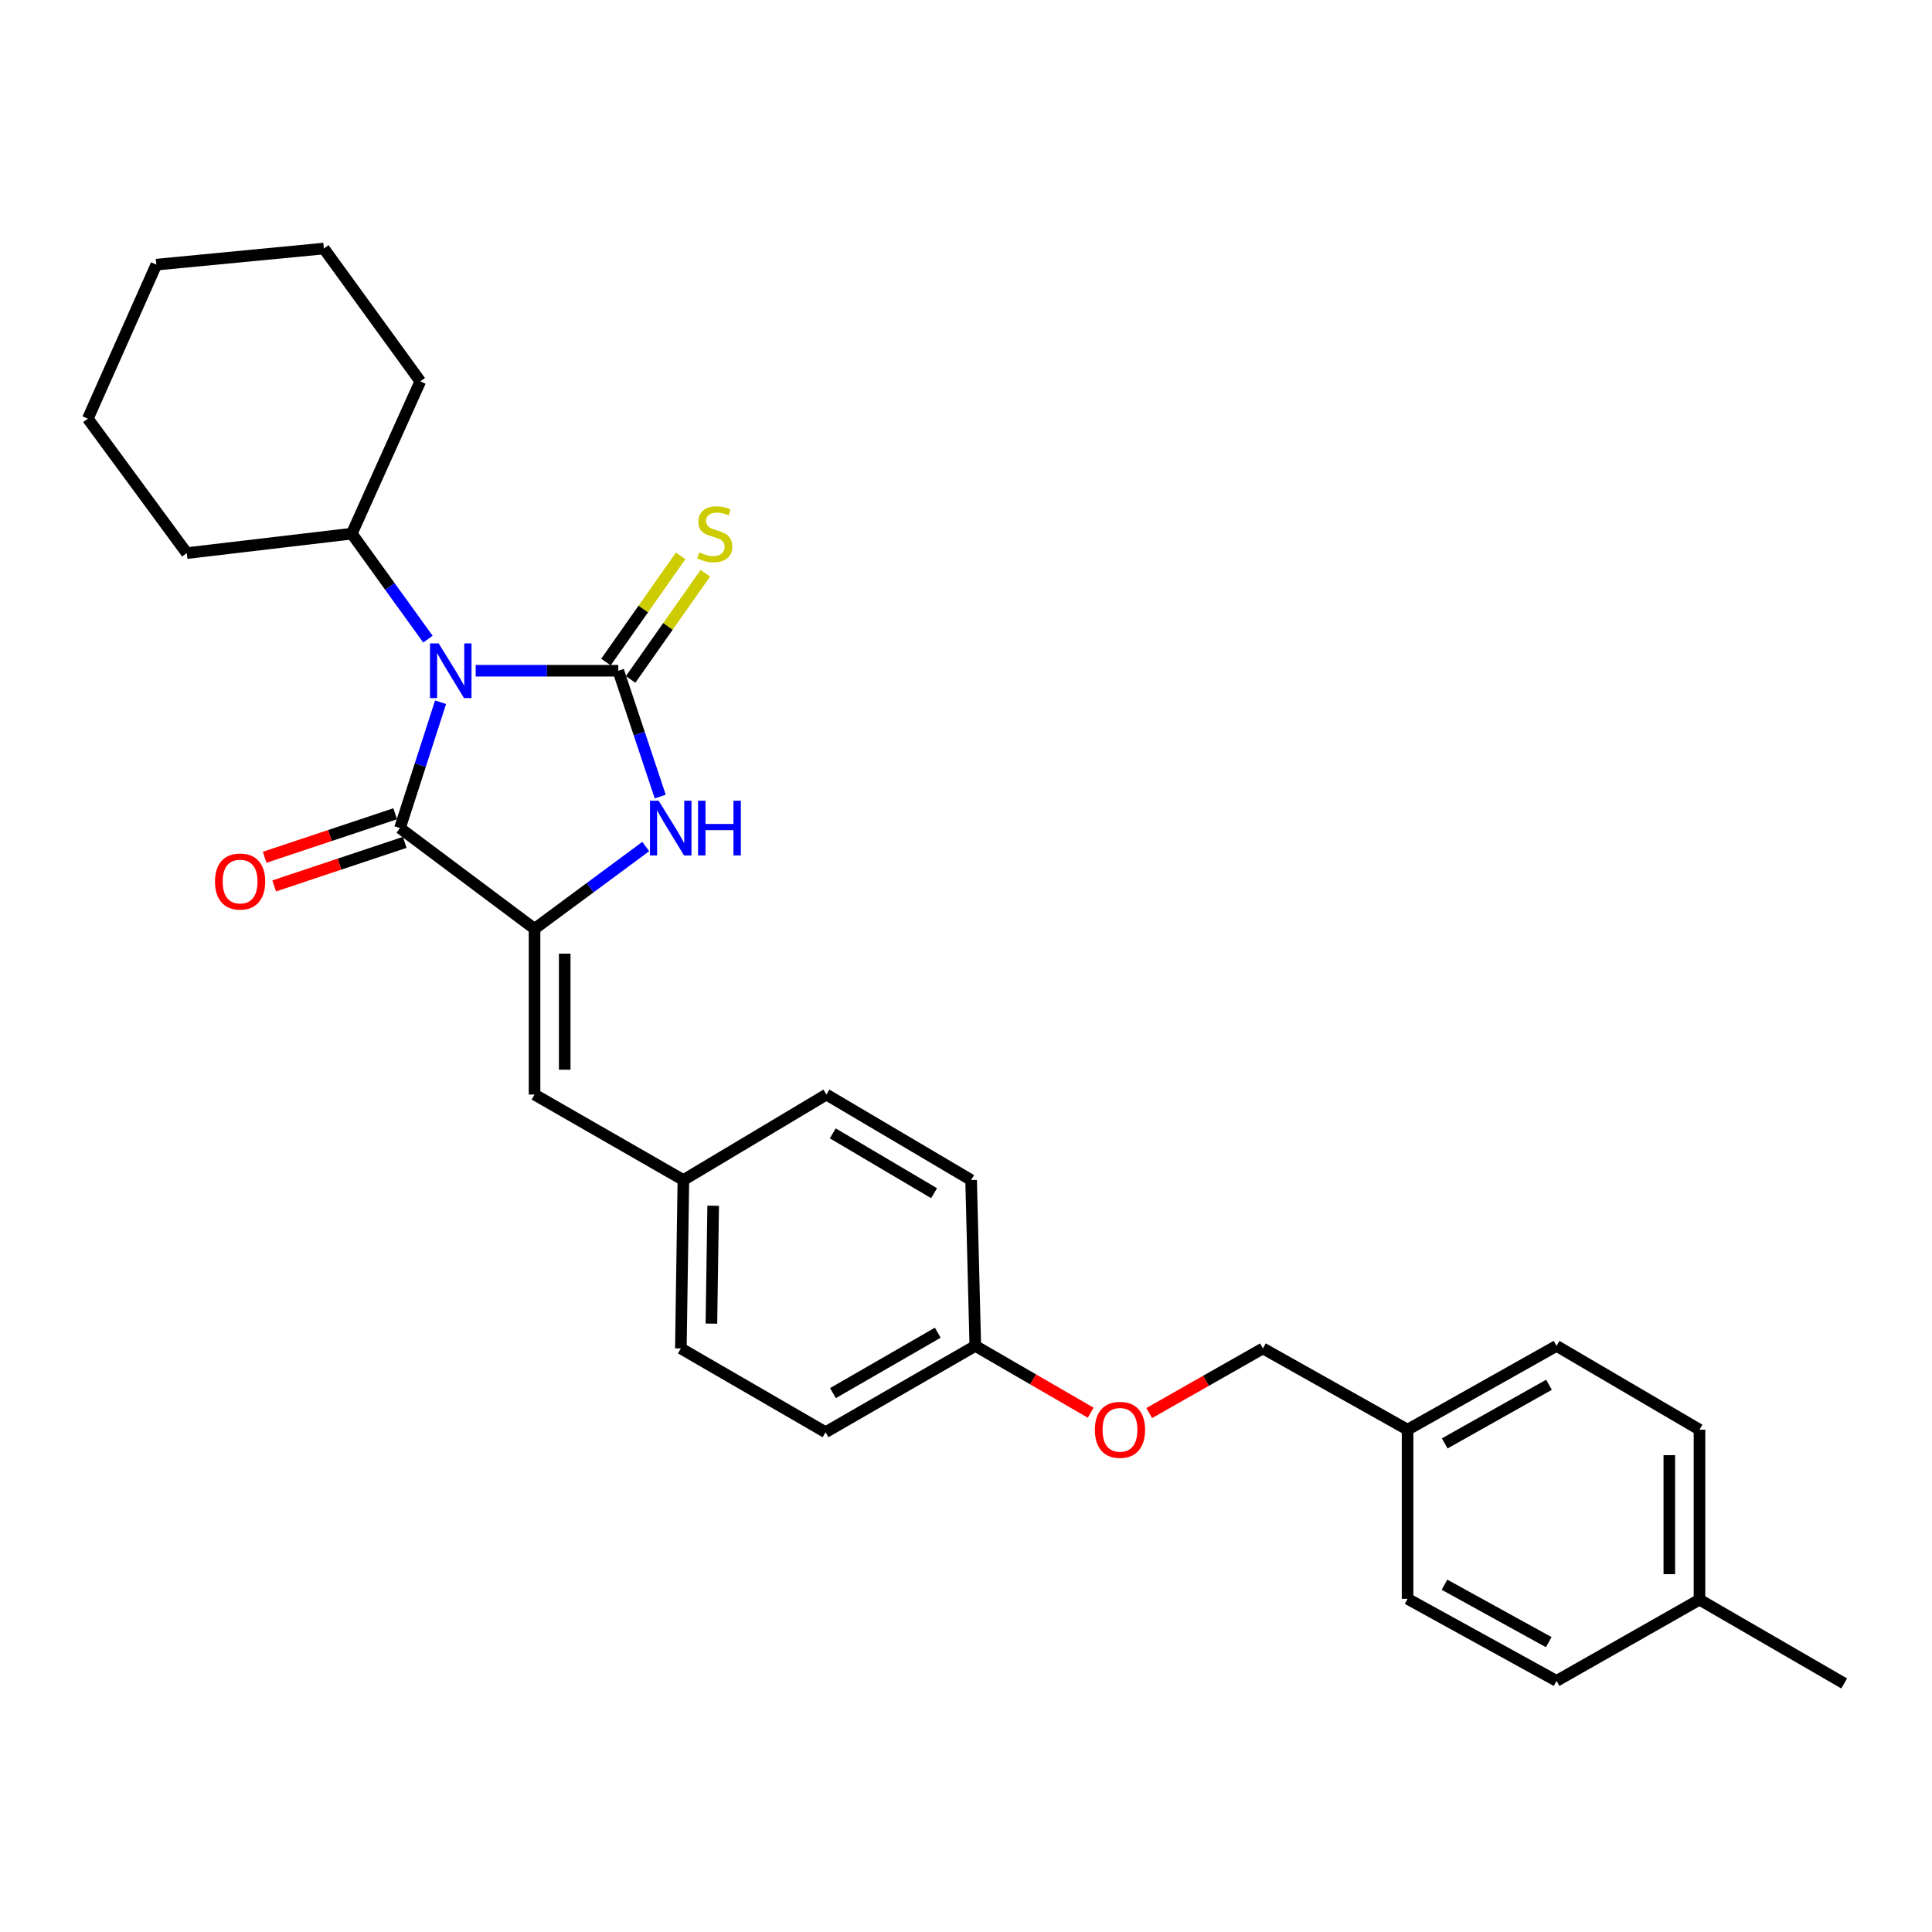 <?xml version='1.0' encoding='iso-8859-1'?>
<svg version='1.1' baseProfile='full'
              xmlns='http://www.w3.org/2000/svg'
                      xmlns:rdkit='http://www.rdkit.org/xml'
                      xmlns:xlink='http://www.w3.org/1999/xlink'
                  xml:space='preserve'
width='1000px' height='1000px' viewBox='0 0 1000 1000'>
<!-- END OF HEADER -->
<rect style='opacity:1.0;fill:#FFFFFF;stroke:none' width='1000' height='1000' x='0' y='0'> </rect>
<path class='bond-0' d='M 246.216,347.172 L 283.12,347.172' style='fill:none;fill-rule:evenodd;stroke:#0000FF;stroke-width:6px;stroke-linecap:butt;stroke-linejoin:miter;stroke-opacity:1' />
<path class='bond-0' d='M 283.12,347.172 L 320.025,347.172' style='fill:none;fill-rule:evenodd;stroke:#000000;stroke-width:6px;stroke-linecap:butt;stroke-linejoin:miter;stroke-opacity:1' />
<path class='bond-1' d='M 228.046,363.471 L 217.533,396.038' style='fill:none;fill-rule:evenodd;stroke:#0000FF;stroke-width:6px;stroke-linecap:butt;stroke-linejoin:miter;stroke-opacity:1' />
<path class='bond-1' d='M 217.533,396.038 L 207.019,428.605' style='fill:none;fill-rule:evenodd;stroke:#000000;stroke-width:6px;stroke-linecap:butt;stroke-linejoin:miter;stroke-opacity:1' />
<path class='bond-6' d='M 221.506,330.824 L 201.795,303.522' style='fill:none;fill-rule:evenodd;stroke:#0000FF;stroke-width:6px;stroke-linecap:butt;stroke-linejoin:miter;stroke-opacity:1' />
<path class='bond-6' d='M 201.795,303.522 L 182.085,276.219' style='fill:none;fill-rule:evenodd;stroke:#000000;stroke-width:6px;stroke-linecap:butt;stroke-linejoin:miter;stroke-opacity:1' />
<path class='bond-3' d='M 320.025,347.172 L 330.88,379.735' style='fill:none;fill-rule:evenodd;stroke:#000000;stroke-width:6px;stroke-linecap:butt;stroke-linejoin:miter;stroke-opacity:1' />
<path class='bond-3' d='M 330.88,379.735 L 341.736,412.299' style='fill:none;fill-rule:evenodd;stroke:#0000FF;stroke-width:6px;stroke-linecap:butt;stroke-linejoin:miter;stroke-opacity:1' />
<path class='bond-5' d='M 326.411,351.665 L 345.747,324.183' style='fill:none;fill-rule:evenodd;stroke:#000000;stroke-width:6px;stroke-linecap:butt;stroke-linejoin:miter;stroke-opacity:1' />
<path class='bond-5' d='M 345.747,324.183 L 365.084,296.7' style='fill:none;fill-rule:evenodd;stroke:#CCCC00;stroke-width:6px;stroke-linecap:butt;stroke-linejoin:miter;stroke-opacity:1' />
<path class='bond-5' d='M 313.639,342.679 L 332.975,315.196' style='fill:none;fill-rule:evenodd;stroke:#000000;stroke-width:6px;stroke-linecap:butt;stroke-linejoin:miter;stroke-opacity:1' />
<path class='bond-5' d='M 332.975,315.196 L 352.311,287.714' style='fill:none;fill-rule:evenodd;stroke:#CCCC00;stroke-width:6px;stroke-linecap:butt;stroke-linejoin:miter;stroke-opacity:1' />
<path class='bond-2' d='M 207.019,428.605 L 276.679,480.739' style='fill:none;fill-rule:evenodd;stroke:#000000;stroke-width:6px;stroke-linecap:butt;stroke-linejoin:miter;stroke-opacity:1' />
<path class='bond-7' d='M 204.549,421.198 L 170.767,432.465' style='fill:none;fill-rule:evenodd;stroke:#000000;stroke-width:6px;stroke-linecap:butt;stroke-linejoin:miter;stroke-opacity:1' />
<path class='bond-7' d='M 170.767,432.465 L 136.986,443.733' style='fill:none;fill-rule:evenodd;stroke:#FF0000;stroke-width:6px;stroke-linecap:butt;stroke-linejoin:miter;stroke-opacity:1' />
<path class='bond-7' d='M 209.49,436.012 L 175.709,447.28' style='fill:none;fill-rule:evenodd;stroke:#000000;stroke-width:6px;stroke-linecap:butt;stroke-linejoin:miter;stroke-opacity:1' />
<path class='bond-7' d='M 175.709,447.28 L 141.927,458.547' style='fill:none;fill-rule:evenodd;stroke:#FF0000;stroke-width:6px;stroke-linecap:butt;stroke-linejoin:miter;stroke-opacity:1' />
<path class='bond-4' d='M 276.679,480.739 L 276.679,566.545' style='fill:none;fill-rule:evenodd;stroke:#000000;stroke-width:6px;stroke-linecap:butt;stroke-linejoin:miter;stroke-opacity:1' />
<path class='bond-4' d='M 292.296,493.61 L 292.296,553.674' style='fill:none;fill-rule:evenodd;stroke:#000000;stroke-width:6px;stroke-linecap:butt;stroke-linejoin:miter;stroke-opacity:1' />
<path class='bond-28' d='M 276.679,480.739 L 305.46,459.454' style='fill:none;fill-rule:evenodd;stroke:#000000;stroke-width:6px;stroke-linecap:butt;stroke-linejoin:miter;stroke-opacity:1' />
<path class='bond-28' d='M 305.46,459.454 L 334.24,438.169' style='fill:none;fill-rule:evenodd;stroke:#0000FF;stroke-width:6px;stroke-linecap:butt;stroke-linejoin:miter;stroke-opacity:1' />
<path class='bond-8' d='M 276.679,566.545 L 353.722,610.784' style='fill:none;fill-rule:evenodd;stroke:#000000;stroke-width:6px;stroke-linecap:butt;stroke-linejoin:miter;stroke-opacity:1' />
<path class='bond-22' d='M 182.085,276.219 L 217.543,197.398' style='fill:none;fill-rule:evenodd;stroke:#000000;stroke-width:6px;stroke-linecap:butt;stroke-linejoin:miter;stroke-opacity:1' />
<path class='bond-23' d='M 182.085,276.219 L 96.678,286.292' style='fill:none;fill-rule:evenodd;stroke:#000000;stroke-width:6px;stroke-linecap:butt;stroke-linejoin:miter;stroke-opacity:1' />
<path class='bond-14' d='M 353.722,610.784 L 352.412,697.943' style='fill:none;fill-rule:evenodd;stroke:#000000;stroke-width:6px;stroke-linecap:butt;stroke-linejoin:miter;stroke-opacity:1' />
<path class='bond-14' d='M 369.141,624.093 L 368.224,685.104' style='fill:none;fill-rule:evenodd;stroke:#000000;stroke-width:6px;stroke-linecap:butt;stroke-linejoin:miter;stroke-opacity:1' />
<path class='bond-15' d='M 353.722,610.784 L 427.755,566.545' style='fill:none;fill-rule:evenodd;stroke:#000000;stroke-width:6px;stroke-linecap:butt;stroke-linejoin:miter;stroke-opacity:1' />
<path class='bond-9' d='M 564.535,731.215 L 534.675,713.924' style='fill:none;fill-rule:evenodd;stroke:#FF0000;stroke-width:6px;stroke-linecap:butt;stroke-linejoin:miter;stroke-opacity:1' />
<path class='bond-9' d='M 534.675,713.924 L 504.815,696.633' style='fill:none;fill-rule:evenodd;stroke:#000000;stroke-width:6px;stroke-linecap:butt;stroke-linejoin:miter;stroke-opacity:1' />
<path class='bond-12' d='M 594.826,731.399 L 624.261,714.671' style='fill:none;fill-rule:evenodd;stroke:#FF0000;stroke-width:6px;stroke-linecap:butt;stroke-linejoin:miter;stroke-opacity:1' />
<path class='bond-12' d='M 624.261,714.671 L 653.696,697.943' style='fill:none;fill-rule:evenodd;stroke:#000000;stroke-width:6px;stroke-linecap:butt;stroke-linejoin:miter;stroke-opacity:1' />
<path class='bond-10' d='M 504.815,696.633 L 502.646,610.784' style='fill:none;fill-rule:evenodd;stroke:#000000;stroke-width:6px;stroke-linecap:butt;stroke-linejoin:miter;stroke-opacity:1' />
<path class='bond-30' d='M 504.815,696.633 L 427.304,741.306' style='fill:none;fill-rule:evenodd;stroke:#000000;stroke-width:6px;stroke-linecap:butt;stroke-linejoin:miter;stroke-opacity:1' />
<path class='bond-30' d='M 485.39,689.804 L 431.132,721.075' style='fill:none;fill-rule:evenodd;stroke:#000000;stroke-width:6px;stroke-linecap:butt;stroke-linejoin:miter;stroke-opacity:1' />
<path class='bond-11' d='M 728.561,739.996 L 653.696,697.943' style='fill:none;fill-rule:evenodd;stroke:#000000;stroke-width:6px;stroke-linecap:butt;stroke-linejoin:miter;stroke-opacity:1' />
<path class='bond-18' d='M 728.561,739.996 L 728.561,827.546' style='fill:none;fill-rule:evenodd;stroke:#000000;stroke-width:6px;stroke-linecap:butt;stroke-linejoin:miter;stroke-opacity:1' />
<path class='bond-19' d='M 728.561,739.996 L 805.665,696.633' style='fill:none;fill-rule:evenodd;stroke:#000000;stroke-width:6px;stroke-linecap:butt;stroke-linejoin:miter;stroke-opacity:1' />
<path class='bond-19' d='M 747.782,747.104 L 801.755,716.75' style='fill:none;fill-rule:evenodd;stroke:#000000;stroke-width:6px;stroke-linecap:butt;stroke-linejoin:miter;stroke-opacity:1' />
<path class='bond-13' d='M 879.654,827.98 L 879.654,739.996' style='fill:none;fill-rule:evenodd;stroke:#000000;stroke-width:6px;stroke-linecap:butt;stroke-linejoin:miter;stroke-opacity:1' />
<path class='bond-13' d='M 864.037,814.782 L 864.037,753.194' style='fill:none;fill-rule:evenodd;stroke:#000000;stroke-width:6px;stroke-linecap:butt;stroke-linejoin:miter;stroke-opacity:1' />
<path class='bond-24' d='M 879.654,827.98 L 954.545,871.351' style='fill:none;fill-rule:evenodd;stroke:#000000;stroke-width:6px;stroke-linecap:butt;stroke-linejoin:miter;stroke-opacity:1' />
<path class='bond-31' d='M 879.654,827.98 L 805.665,870.024' style='fill:none;fill-rule:evenodd;stroke:#000000;stroke-width:6px;stroke-linecap:butt;stroke-linejoin:miter;stroke-opacity:1' />
<path class='bond-17' d='M 352.412,697.943 L 427.304,741.306' style='fill:none;fill-rule:evenodd;stroke:#000000;stroke-width:6px;stroke-linecap:butt;stroke-linejoin:miter;stroke-opacity:1' />
<path class='bond-16' d='M 427.755,566.545 L 502.646,610.784' style='fill:none;fill-rule:evenodd;stroke:#000000;stroke-width:6px;stroke-linecap:butt;stroke-linejoin:miter;stroke-opacity:1' />
<path class='bond-16' d='M 431.046,586.627 L 483.47,617.594' style='fill:none;fill-rule:evenodd;stroke:#000000;stroke-width:6px;stroke-linecap:butt;stroke-linejoin:miter;stroke-opacity:1' />
<path class='bond-20' d='M 728.561,827.546 L 805.665,870.024' style='fill:none;fill-rule:evenodd;stroke:#000000;stroke-width:6px;stroke-linecap:butt;stroke-linejoin:miter;stroke-opacity:1' />
<path class='bond-20' d='M 747.662,820.239 L 801.635,849.974' style='fill:none;fill-rule:evenodd;stroke:#000000;stroke-width:6px;stroke-linecap:butt;stroke-linejoin:miter;stroke-opacity:1' />
<path class='bond-21' d='M 805.665,696.633 L 879.654,739.996' style='fill:none;fill-rule:evenodd;stroke:#000000;stroke-width:6px;stroke-linecap:butt;stroke-linejoin:miter;stroke-opacity:1' />
<path class='bond-26' d='M 217.543,197.398 L 167.63,128.649' style='fill:none;fill-rule:evenodd;stroke:#000000;stroke-width:6px;stroke-linecap:butt;stroke-linejoin:miter;stroke-opacity:1' />
<path class='bond-25' d='M 96.678,286.292 L 45.455,216.693' style='fill:none;fill-rule:evenodd;stroke:#000000;stroke-width:6px;stroke-linecap:butt;stroke-linejoin:miter;stroke-opacity:1' />
<path class='bond-27' d='M 45.455,216.693 L 80.913,136.978' style='fill:none;fill-rule:evenodd;stroke:#000000;stroke-width:6px;stroke-linecap:butt;stroke-linejoin:miter;stroke-opacity:1' />
<path class='bond-29' d='M 167.63,128.649 L 80.913,136.978' style='fill:none;fill-rule:evenodd;stroke:#000000;stroke-width:6px;stroke-linecap:butt;stroke-linejoin:miter;stroke-opacity:1' />
<path  class='atom-0' d='M 227.048 333.012
L 236.328 348.012
Q 237.248 349.492, 238.728 352.172
Q 240.208 354.852, 240.288 355.012
L 240.288 333.012
L 244.048 333.012
L 244.048 361.332
L 240.168 361.332
L 230.208 344.932
Q 229.048 343.012, 227.808 340.812
Q 226.608 338.612, 226.248 337.932
L 226.248 361.332
L 222.568 361.332
L 222.568 333.012
L 227.048 333.012
' fill='#0000FF'/>
<path  class='atom-4' d='M 340.912 414.445
L 350.192 429.445
Q 351.112 430.925, 352.592 433.605
Q 354.072 436.285, 354.152 436.445
L 354.152 414.445
L 357.912 414.445
L 357.912 442.765
L 354.032 442.765
L 344.072 426.365
Q 342.912 424.445, 341.672 422.245
Q 340.472 420.045, 340.112 419.365
L 340.112 442.765
L 336.432 442.765
L 336.432 414.445
L 340.912 414.445
' fill='#0000FF'/>
<path  class='atom-4' d='M 361.312 414.445
L 365.152 414.445
L 365.152 426.485
L 379.632 426.485
L 379.632 414.445
L 383.472 414.445
L 383.472 442.765
L 379.632 442.765
L 379.632 429.685
L 365.152 429.685
L 365.152 442.765
L 361.312 442.765
L 361.312 414.445
' fill='#0000FF'/>
<path  class='atom-6' d='M 361.946 285.939
Q 362.266 286.059, 363.586 286.619
Q 364.906 287.179, 366.346 287.539
Q 367.826 287.859, 369.266 287.859
Q 371.946 287.859, 373.506 286.579
Q 375.066 285.259, 375.066 282.979
Q 375.066 281.419, 374.266 280.459
Q 373.506 279.499, 372.306 278.979
Q 371.106 278.459, 369.106 277.859
Q 366.586 277.099, 365.066 276.379
Q 363.586 275.659, 362.506 274.139
Q 361.466 272.619, 361.466 270.059
Q 361.466 266.499, 363.866 264.299
Q 366.306 262.099, 371.106 262.099
Q 374.386 262.099, 378.106 263.659
L 377.186 266.739
Q 373.786 265.339, 371.226 265.339
Q 368.466 265.339, 366.946 266.499
Q 365.426 267.619, 365.466 269.579
Q 365.466 271.099, 366.226 272.019
Q 367.026 272.939, 368.146 273.459
Q 369.306 273.979, 371.226 274.579
Q 373.786 275.379, 375.306 276.179
Q 376.826 276.979, 377.906 278.619
Q 379.026 280.219, 379.026 282.979
Q 379.026 286.899, 376.386 289.019
Q 373.786 291.099, 369.426 291.099
Q 366.906 291.099, 364.986 290.539
Q 363.106 290.019, 360.866 289.099
L 361.946 285.939
' fill='#CCCC00'/>
<path  class='atom-8' d='M 111.276 456.283
Q 111.276 449.483, 114.636 445.683
Q 117.996 441.883, 124.276 441.883
Q 130.556 441.883, 133.916 445.683
Q 137.276 449.483, 137.276 456.283
Q 137.276 463.163, 133.876 467.083
Q 130.476 470.963, 124.276 470.963
Q 118.036 470.963, 114.636 467.083
Q 111.276 463.203, 111.276 456.283
M 124.276 467.763
Q 128.596 467.763, 130.916 464.883
Q 133.276 461.963, 133.276 456.283
Q 133.276 450.723, 130.916 447.923
Q 128.596 445.083, 124.276 445.083
Q 119.956 445.083, 117.596 447.883
Q 115.276 450.683, 115.276 456.283
Q 115.276 462.003, 117.596 464.883
Q 119.956 467.763, 124.276 467.763
' fill='#FF0000'/>
<path  class='atom-10' d='M 566.698 740.076
Q 566.698 733.276, 570.058 729.476
Q 573.418 725.676, 579.698 725.676
Q 585.978 725.676, 589.338 729.476
Q 592.698 733.276, 592.698 740.076
Q 592.698 746.956, 589.298 750.876
Q 585.898 754.756, 579.698 754.756
Q 573.458 754.756, 570.058 750.876
Q 566.698 746.996, 566.698 740.076
M 579.698 751.556
Q 584.018 751.556, 586.338 748.676
Q 588.698 745.756, 588.698 740.076
Q 588.698 734.516, 586.338 731.716
Q 584.018 728.876, 579.698 728.876
Q 575.378 728.876, 573.018 731.676
Q 570.698 734.476, 570.698 740.076
Q 570.698 745.796, 573.018 748.676
Q 575.378 751.556, 579.698 751.556
' fill='#FF0000'/>
</svg>
